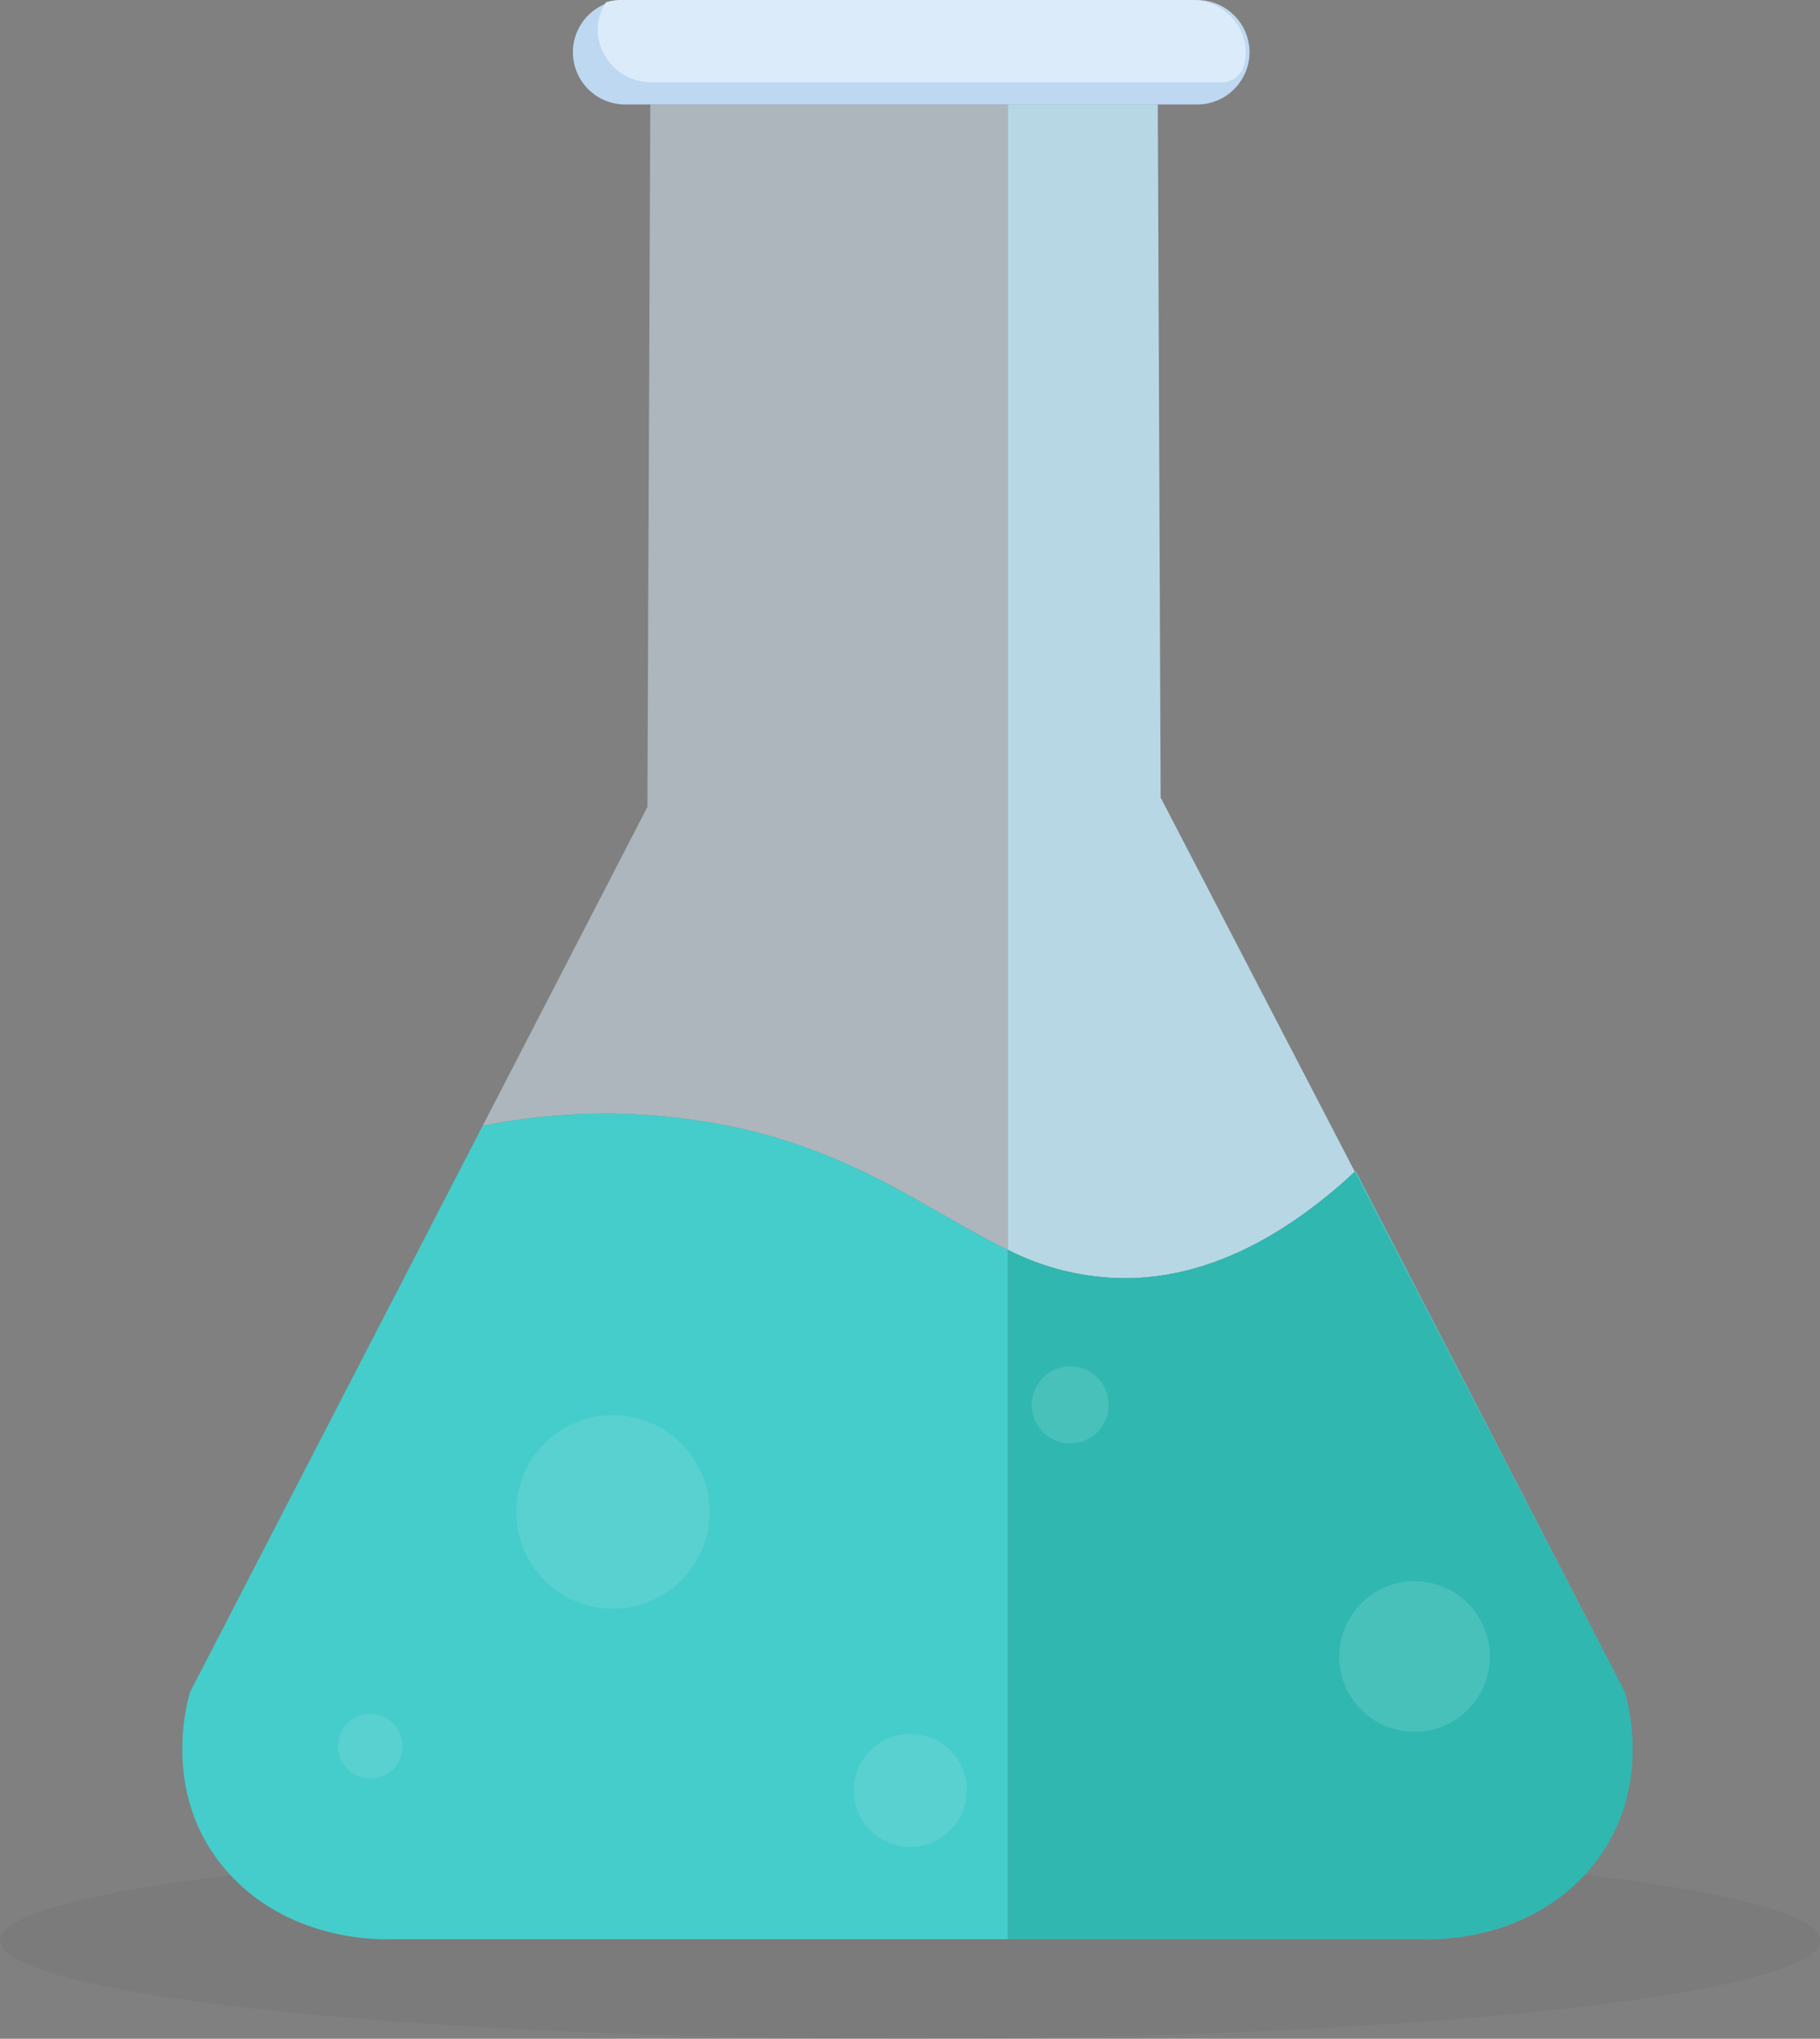 <svg xmlns="http://www.w3.org/2000/svg" width="148.095" height="165.787" viewBox="0 0 148.095 165.787">
  <rect x="0" y="0" width="148.095" height="165.787" fill="#808080" stroke="none"/>
  <g id="Group_334" data-name="Group 334" transform="translate(-234 -3177.8)">
    <g id="Group_261" data-name="Group 261" transform="translate(234 3177.8)">
      <ellipse id="Ellipse_5" data-name="Ellipse 5" cx="74.047" cy="7.985" rx="74.047" ry="7.985" transform="translate(0 149.816)" fill="rgba(70,70,70,0.07)"/>
      <g id="Group_101" data-name="Group 101" transform="translate(14.836 0)">
        <path id="Path_104" data-name="Path 104" d="M218.268,167.164c9.5,2.351,15.094,6.9,20.944,9.675V83.706H210.125q-.118,28.564-.234,57.127l-13.407,25.931A50.761,50.761,0,0,1,218.268,167.164Z" transform="translate(-172.046 -75.215)" fill="#daeef9" opacity="0.498"/>
        <path id="Path_105" data-name="Path 105" d="M265.657,179.141c4.107-.171,10.377-1.636,17.927-8.645l-15.8-30.423q-.118-28.183-.234-56.366H255.342v93.133A21.14,21.14,0,0,0,265.657,179.141Z" transform="translate(-188.176 -75.215)" fill="#b7d7e5"/>
        <path id="Path_106" data-name="Path 106" d="M305.545,245.544l-21.96-42.286c-7.551,7.009-13.821,8.474-17.927,8.645a21.14,21.14,0,0,1-10.315-2.3v56.066h33.736c.963.039,8.052.216,13.106-5.113C308.206,254.206,305.692,245.995,305.545,245.544Z" transform="translate(-188.176 -107.978)" fill="#30b7b0"/>
        <path id="Path_107" data-name="Path 107" d="M209.043,198.143a50.761,50.761,0,0,0-21.784-.4L163.466,243.76c-.147.451-2.661,8.662,3.36,15.011,5.054,5.329,12.143,5.152,13.106,5.113h50.055V207.818C224.137,205.047,218.542,200.494,209.043,198.143Z" transform="translate(-162.821 -106.194)" fill="#45cdcb"/>
        <g id="Group_99" data-name="Group 99" transform="translate(11.578 0)">
          <g id="Group_98" data-name="Group 98" transform="translate(0 0)">
            <path id="Path_113" data-name="Path 113" d="M261.654,76.257a4.155,4.155,0,0,1-.661,2.258,4.237,4.237,0,0,1-3.586,1.989H210.83a4.246,4.246,0,0,1-1.249-8.3,4.194,4.194,0,0,1,1.249-.189h46.577A4.257,4.257,0,0,1,261.654,76.257Z" transform="translate(-186.392 -72.01)" fill="#bed8f1"/>
            <g id="Group_97" data-name="Group 97" transform="translate(0 111.115)" opacity="0.15">
              <path id="Path_116" data-name="Path 116" d="M292.5,255.249a6.125,6.125,0,1,0,6.125-6.126A6.125,6.125,0,0,0,292.5,255.249Z" transform="translate(-209.936 -231.662)" fill="#d2f9f8"/>
              <path id="Path_117" data-name="Path 117" d="M258.031,228.2a3.129,3.129,0,1,0,3.129-3.129A3.129,3.129,0,0,0,258.031,228.2Z" transform="translate(-200.491 -225.071)" fill="#d2f9f8"/>
              <circle id="Ellipse_3" data-name="Ellipse 3" cx="2.63" cy="2.63" r="2.63" transform="translate(0 30.883) rotate(-45)" fill="#c3e9e9"/>
              <circle id="Ellipse_4" data-name="Ellipse 4" cx="4.602" cy="4.602" r="4.602" transform="translate(43.058 29.874)" fill="#c3e9e9"/>
              <path id="Path_118" data-name="Path 118" d="M200.249,238.4a7.868,7.868,0,1,0,7.868-7.869A7.868,7.868,0,0,0,200.249,238.4Z" transform="translate(-184.657 -226.567)" fill="#c3e9e9"/>
            </g>
          </g>
        </g>
        <g id="Group_100" data-name="Group 100" transform="translate(0.644 91.549)">
          <path id="Path_119" data-name="Path 119" d="M168.338,282.184c5.054,5.328,12.143,5.152,13.106,5.113C180.481,287.336,173.392,287.513,168.338,282.184Z" transform="translate(-164.977 -221.156)" fill="#cae3f8"/>
          <path id="Path_120" data-name="Path 120" d="M301.813,287.3c.963.039,8.052.216,13.106-5.113C309.865,287.513,302.776,287.336,301.813,287.3Z" transform="translate(-201.556 -221.156)" fill="#cae3f8"/>
          <path id="Path_121" data-name="Path 121" d="M294.312,203.177l-.066.059,21.96,42.286Z" transform="translate(-199.482 -199.505)" fill="#45cdcb"/>
          <path id="Path_122" data-name="Path 122" d="M187.5,198.118l-23.793,46.017L187.5,198.118Z" transform="translate(-163.709 -198.118)" fill="#45cdcb"/>
        </g>
        <path id="Path_123" data-name="Path 123" d="M262.1,75.829a4.247,4.247,0,0,1-.094,1.406,1.882,1.882,0,0,1-1.782,1.468h-46.39a4.384,4.384,0,0,1-4.426-3.819,4.177,4.177,0,0,1,.632-2.674.033.033,0,0,1,.02-.015,4.185,4.185,0,0,1,1.236-.185h46.376A4.384,4.384,0,0,1,262.1,75.829Z" transform="translate(-175.583 -72.01)" fill="#dcebf9"/>
      </g>
    </g>
  </g>
</svg>
